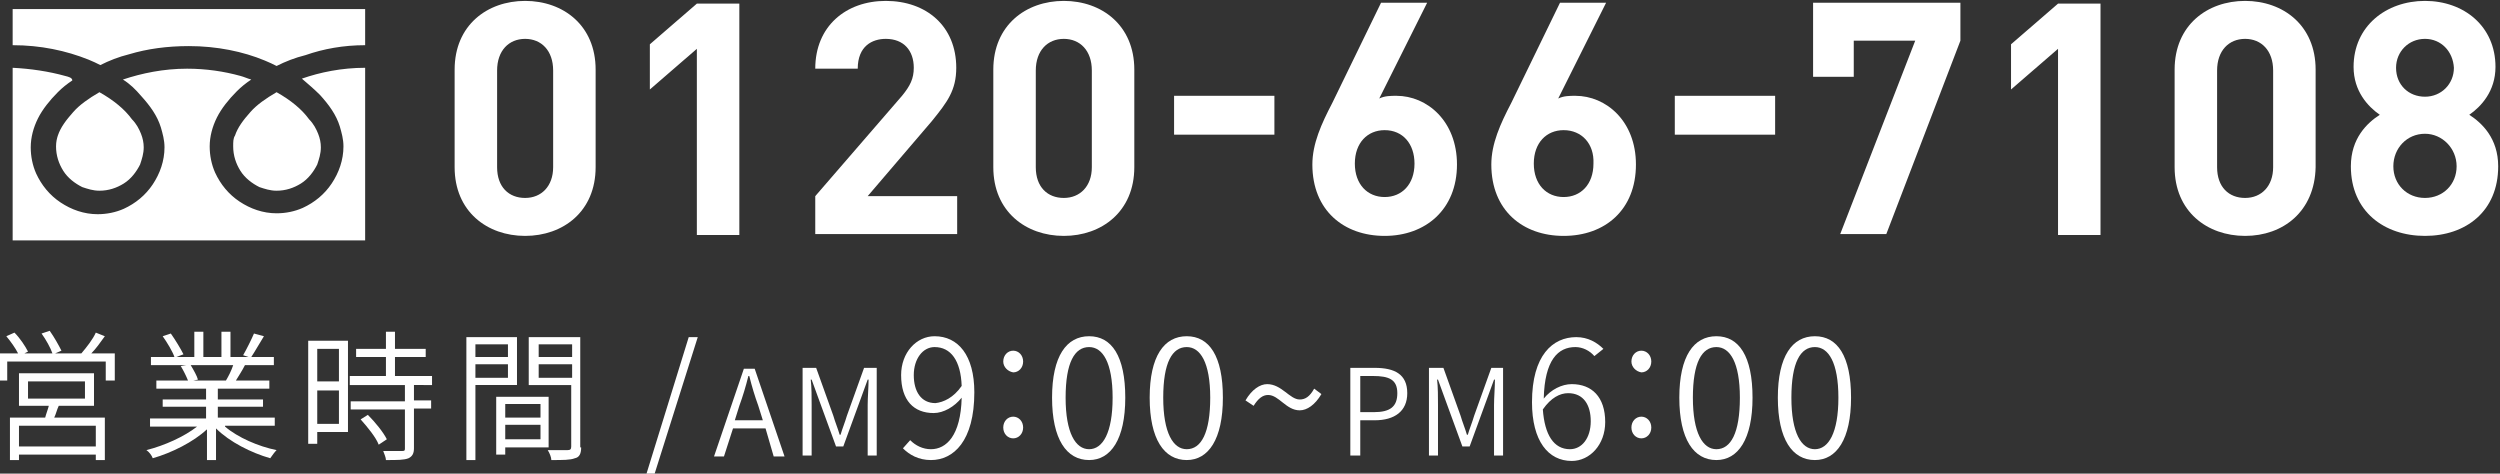 <?xml version="1.0" encoding="utf-8"?>
<!-- Generator: Adobe Illustrator 22.1.0, SVG Export Plug-In . SVG Version: 6.00 Build 0)  -->
<svg version="1.1" id="レイヤー_1" xmlns="http://www.w3.org/2000/svg" xmlns:xlink="http://www.w3.org/1999/xlink" x="0px"
	 y="0px" viewBox="0 0 276.6 52.4" style="enable-background:new 0 0 276.6 52.4;" xml:space="preserve">
<rect x="0" y="0" width="276.6" height="52.4" fill="#333333" stroke="none"/>
<style type="text/css">
	.st0{fill:#FFFFFF;}
</style>
<title>アセット 6</title>
<g>
	<g>
		<path class="st0" d="M12.7,39.1v3h-1V40H0.8v2.1h-1v-3h2.2c-0.3-0.6-0.8-1.3-1.3-1.9l0.9-0.4c0.6,0.6,1.2,1.5,1.5,2.1l-0.4,0.2
			h3.1c-0.2-0.6-0.7-1.5-1.2-2.2l0.9-0.3c0.5,0.7,1,1.6,1.3,2.2l-0.7,0.3H9c0.6-0.7,1.3-1.6,1.6-2.3l1,0.4c-0.5,0.7-1,1.4-1.5,1.9
			H12.7z M6.5,44.9c-0.2,0.4-0.3,0.9-0.5,1.3h5.6v4.7h-1v-0.6H2.1v0.6h-1v-4.7H5c0.1-0.4,0.3-0.9,0.4-1.3H2.1v-3.6h8.3v3.6H6.5z
			 M10.6,47.1H2.1v2.3h8.5V47.1z M3.1,44.1h6.3v-1.9H3.1V44.1z"/>
		<path class="st0" d="M24.9,47.2c1.4,1.2,3.7,2.2,5.7,2.6c-0.2,0.2-0.5,0.6-0.7,0.9c-2.1-0.6-4.5-1.8-6-3.3v3.5h-1v-3.4
			c-1.5,1.4-3.9,2.6-6,3.2c-0.1-0.3-0.4-0.7-0.7-0.9c2-0.5,4.2-1.5,5.6-2.6h-5.2v-0.9h6.2V45h-4.8v-0.8h4.8V43h-5.5v-0.9h3.5
			c-0.2-0.5-0.5-1.1-0.8-1.6l0.6-0.1h-3.9v-0.9h2.6c-0.2-0.6-0.8-1.6-1.3-2.3l0.9-0.3c0.5,0.7,1.1,1.7,1.4,2.3l-0.8,0.3h2v-2.8h1
			v2.8h2v-2.8h1v2.8h2l-0.6-0.2c0.4-0.7,0.9-1.7,1.2-2.4l1.1,0.3c-0.5,0.8-1,1.7-1.4,2.3h2.5v0.9h-3.3l0.1,0c-0.3,0.6-0.7,1.2-1,1.7
			h3.7V43h-5.7v1.2h5V45h-5v1.2h6.3v0.9H24.9z M21.1,40.4c0.3,0.5,0.7,1.2,0.8,1.6l-0.5,0.1h3.8L25,42.1c0.3-0.5,0.6-1.1,0.8-1.7
			H21.1z"/>
		<path class="st0" d="M38.5,47.8h-3.4v1.3h-1V37.7h4.4V47.8z M35.1,38.6v3.6h2.4v-3.6H35.1z M37.5,46.9v-3.7h-2.4v3.7H37.5z
			 M45.8,42.5v1.8h1.9v0.9h-1.9v4.4c0,0.6-0.2,0.9-0.6,1.1c-0.5,0.2-1.2,0.2-2.5,0.2c0-0.3-0.2-0.7-0.3-1c1,0,1.9,0,2.1,0
			c0.3,0,0.3-0.1,0.3-0.3v-4.3h-6v-0.9h6v-1.8h-6.1v-1h4v-2.1h-3.3v-0.9h3.3v-1.9h1v1.9h3.4v0.9h-3.4v2.1h4.1v1H45.8z M40.7,45.9
			c0.8,0.8,1.7,1.9,2.1,2.7l-0.9,0.6c-0.3-0.8-1.2-1.9-2-2.8L40.7,45.9z"/>
		<path class="st0" d="M52.6,42.6v8.3h-1V37.3h5.6v5.3H52.6z M52.6,38.1v1.4h3.6v-1.4H52.6z M56.2,41.8v-1.5h-3.6v1.5H56.2z
			 M55.9,49.5v0.8h-1v-6.4h5.8v5.6H55.9z M55.9,44.7v1.5h3.9v-1.5H55.9z M59.8,48.6V47h-3.9v1.6H59.8z M64.3,49.5
			c0,0.7-0.2,1.1-0.7,1.2c-0.5,0.2-1.3,0.2-2.6,0.2c0-0.3-0.2-0.8-0.4-1.1c1,0,1.9,0,2.2,0c0.3,0,0.4-0.1,0.4-0.4v-6.8h-4.7v-5.3
			h5.7V49.5z M59.6,38.1v1.4h3.7v-1.4H59.6z M63.3,41.8v-1.5h-3.7v1.5H63.3z"/>
		<path class="st0" d="M76.2,37.3h1l-4.8,15.2h-0.9L76.2,37.3z"/>
		<path class="st0" d="M84.7,47.4h-3.6l-1,3.1H79l3.3-9.7h1.2l3.3,9.7h-1.2L84.7,47.4z M84.4,46.5l-0.5-1.6c-0.4-1.1-0.7-2.1-1-3.3
			h-0.1c-0.3,1.2-0.6,2.2-1,3.3l-0.5,1.6H84.4z"/>
		<path class="st0" d="M88.9,40.7h1.4l1.9,5.3c0.2,0.7,0.5,1.4,0.7,2.1h0.1c0.2-0.7,0.5-1.4,0.7-2.1l1.9-5.3h1.4v9.7h-1v-5.6
			c0-0.8,0.1-2,0.1-2.8h-0.1l-0.8,2.2l-1.9,5.2h-0.8l-1.9-5.2L89.8,42h-0.1c0.1,0.8,0.1,2,0.1,2.8v5.6h-1V40.7z"/>
		<path class="st0" d="M100.7,48.7c0.6,0.6,1.4,1,2.3,1c1.7,0,3.3-1.5,3.4-5.7c-0.8,1-2,1.7-3.1,1.7c-2.2,0-3.6-1.4-3.6-4.2
			c0-2.5,1.7-4.3,3.7-4.3c2.6,0,4.4,2.1,4.4,6.2c0,5.4-2.3,7.5-4.8,7.5c-1.4,0-2.4-0.6-3.1-1.3L100.7,48.7z M106.4,42.7
			c-0.1-2.8-1.2-4.3-3-4.3c-1.3,0-2.3,1.3-2.3,3.1c0,1.8,0.8,3.1,2.4,3.1C104.4,44.5,105.5,44,106.4,42.7z"/>
		<path class="st0" d="M111,40c0-0.7,0.5-1.2,1.1-1.2c0.6,0,1.1,0.5,1.1,1.2c0,0.7-0.5,1.2-1.1,1.2C111.5,41.1,111,40.6,111,40z
			 M111,47.3c0-0.7,0.5-1.2,1.1-1.2c0.6,0,1.1,0.5,1.1,1.2c0,0.7-0.5,1.2-1.1,1.2C111.5,48.5,111,48,111,47.3z"/>
		<path class="st0" d="M116.4,44c0-4.6,1.6-6.8,4.1-6.8c2.5,0,4,2.2,4,6.8c0,4.6-1.6,6.9-4,6.9C118,50.9,116.4,48.6,116.4,44z
			 M123.1,44c0-3.9-1.1-5.6-2.6-5.6c-1.6,0-2.6,1.7-2.6,5.6c0,3.9,1.1,5.7,2.6,5.7C122,49.7,123.1,47.9,123.1,44z"/>
		<path class="st0" d="M127.2,44c0-4.6,1.6-6.8,4.1-6.8c2.5,0,4,2.2,4,6.8c0,4.6-1.6,6.9-4,6.9C128.8,50.9,127.2,48.6,127.2,44z
			 M133.9,44c0-3.9-1.1-5.6-2.6-5.6c-1.6,0-2.6,1.7-2.6,5.6c0,3.9,1.1,5.7,2.6,5.7C132.9,49.7,133.9,47.9,133.9,44z"/>
		<path class="st0" d="M140.3,43.7c-0.6,0-1.1,0.4-1.6,1.2l-0.9-0.6c0.7-1.2,1.6-1.8,2.4-1.8c1.6,0,2.5,1.7,3.6,1.7
			c0.6,0,1.1-0.3,1.6-1.2l0.8,0.6c-0.7,1.2-1.6,1.8-2.4,1.8C142.3,45.4,141.5,43.7,140.3,43.7z"/>
		<path class="st0" d="M149.4,40.7h2.7c2.2,0,3.6,0.7,3.6,2.8c0,2-1.4,3-3.6,3h-1.6v3.9h-1.1V40.7z M152,45.6c1.8,0,2.6-0.6,2.6-2.1
			c0-1.5-0.9-1.9-2.7-1.9h-1.4v4H152z"/>
		<path class="st0" d="M158.3,40.7h1.4l1.9,5.3c0.2,0.7,0.5,1.4,0.7,2.1h0.1c0.2-0.7,0.5-1.4,0.7-2.1l1.9-5.3h1.3v9.7h-1v-5.6
			c0-0.8,0.1-2,0.1-2.8h-0.1l-0.8,2.2l-1.9,5.2h-0.8l-1.9-5.2l-0.8-2.2h-0.1c0.1,0.8,0.1,2,0.1,2.8v5.6h-1V40.7z"/>
		<path class="st0" d="M176.4,39.4c-0.5-0.6-1.3-1-2.1-1c-1.9,0-3.4,1.4-3.5,5.7c0.8-1,2-1.6,3.1-1.6c2.2,0,3.7,1.4,3.7,4.2
			c0,2.5-1.7,4.3-3.7,4.3c-2.6,0-4.4-2.2-4.4-6.5c0-5.2,2.3-7.2,4.9-7.2c1.3,0,2.3,0.6,3,1.3L176.4,39.4z M176,46.6
			c0-1.8-0.8-3.1-2.5-3.1c-0.9,0-1.9,0.5-2.8,1.8c0.2,2.8,1.2,4.4,3,4.4C175,49.7,176,48.5,176,46.6z"/>
		<path class="st0" d="M180.5,40c0-0.7,0.5-1.2,1.1-1.2c0.6,0,1.1,0.5,1.1,1.2c0,0.7-0.5,1.2-1.1,1.2C181,41.1,180.5,40.6,180.5,40z
			 M180.5,47.3c0-0.7,0.5-1.2,1.1-1.2c0.6,0,1.1,0.5,1.1,1.2c0,0.7-0.5,1.2-1.1,1.2C181,48.5,180.5,48,180.5,47.3z"/>
		<path class="st0" d="M185.8,44c0-4.6,1.6-6.8,4.1-6.8c2.5,0,4,2.2,4,6.8c0,4.6-1.6,6.9-4,6.9C187.4,50.9,185.8,48.6,185.8,44z
			 M192.5,44c0-3.9-1.1-5.6-2.6-5.6c-1.6,0-2.6,1.7-2.6,5.6c0,3.9,1.1,5.7,2.6,5.7C191.5,49.7,192.5,47.9,192.5,44z"/>
		<path class="st0" d="M196.7,44c0-4.6,1.6-6.8,4.1-6.8c2.5,0,4,2.2,4,6.8c0,4.6-1.6,6.9-4,6.9C198.3,50.9,196.7,48.6,196.7,44z
			 M203.4,44c0-3.9-1.1-5.6-2.6-5.6c-1.6,0-2.6,1.7-2.6,5.6c0,3.9,1.1,5.7,2.6,5.7C202.3,49.7,203.4,47.9,203.4,44z"/>
	</g>
	<g>
		<g>
			<path class="st0" d="M58.1,26.1c-4.2,0-7.8-2.7-7.8-7.6V7.7c0-4.9,3.6-7.6,7.8-7.6c4.2,0,7.8,2.7,7.8,7.6v10.8
				C65.9,23.4,62.3,26.1,58.1,26.1z M61.2,7.8c0-2.2-1.3-3.5-3.1-3.5c-1.8,0-3.1,1.3-3.1,3.5v10.7c0,2.2,1.3,3.4,3.1,3.4
				c1.8,0,3.1-1.3,3.1-3.4V7.8z"/>
			<path class="st0" d="M77.1,25.9V5.4l-5.2,4.5v-5l5.2-4.5h4.7v25.6H77.1z"/>
			<path class="st0" d="M90.2,25.9v-4.2l9.6-11.1c0.9-1.1,1.3-1.9,1.3-3.1c0-1.9-1.1-3.2-3.1-3.2c-1.5,0-3.1,0.8-3.1,3.3h-4.7
				c0-4.7,3.4-7.5,7.8-7.5c4.5,0,7.8,2.8,7.8,7.4c0,2.5-1,3.8-2.7,5.9l-7.1,8.3h9.9v4.2H90.2z"/>
			<path class="st0" d="M117.7,26.1c-4.2,0-7.8-2.7-7.8-7.6V7.7c0-4.9,3.6-7.6,7.8-7.6c4.2,0,7.8,2.7,7.8,7.6v10.8
				C125.5,23.4,121.9,26.1,117.7,26.1z M120.8,7.8c0-2.2-1.3-3.5-3.1-3.5c-1.8,0-3.1,1.3-3.1,3.5v10.7c0,2.2,1.3,3.4,3.1,3.4
				c1.8,0,3.1-1.3,3.1-3.4V7.8z"/>
			<path class="st0" d="M129.9,14.9v-4.3H141v4.3H129.9z"/>
			<path class="st0" d="M153.2,26.1c-4.5,0-8-2.8-8-7.9c0-2.3,1-4.5,2.2-6.8l5.4-11.1h5.1l-5.3,10.6c0.6-0.3,1.3-0.3,1.9-0.3
				c3.4,0,6.7,2.8,6.7,7.6C161.2,23.2,157.7,26.1,153.2,26.1z M153.2,14.4c-1.9,0-3.3,1.4-3.3,3.7s1.4,3.7,3.3,3.7
				c1.9,0,3.3-1.4,3.3-3.7C156.5,15.9,155.2,14.4,153.2,14.4z"/>
			<path class="st0" d="M173,26.1c-4.5,0-8-2.8-8-7.9c0-2.3,1-4.5,2.2-6.8l5.4-11.1h5.1l-5.3,10.6c0.6-0.3,1.3-0.3,1.9-0.3
				c3.4,0,6.7,2.8,6.7,7.6C181,23.2,177.6,26.1,173,26.1z M173,14.4c-1.9,0-3.3,1.4-3.3,3.7s1.4,3.7,3.3,3.7c1.9,0,3.3-1.4,3.3-3.7
				C176.4,15.9,175,14.4,173,14.4z"/>
			<path class="st0" d="M185.3,14.9v-4.3h11.1v4.3H185.3z"/>
			<path class="st0" d="M208.7,25.9h-5.1l8.3-21.4h-6.8v4h-4.5V0.3h16.3v4.2L208.7,25.9z"/>
			<path class="st0" d="M227.7,25.9V5.4l-5.2,4.5v-5l5.2-4.5h4.7v25.6H227.7z"/>
			<path class="st0" d="M248.4,26.1c-4.2,0-7.8-2.7-7.8-7.6V7.7c0-4.9,3.6-7.6,7.8-7.6c4.2,0,7.8,2.7,7.8,7.6v10.8
				C256.1,23.4,252.6,26.1,248.4,26.1z M251.5,7.8c0-2.2-1.3-3.5-3.1-3.5c-1.8,0-3.1,1.3-3.1,3.5v10.7c0,2.2,1.3,3.4,3.1,3.4
				c1.8,0,3.1-1.3,3.1-3.4V7.8z"/>
			<path class="st0" d="M268.3,26.1c-4.5,0-8.2-2.7-8.2-7.7c0-3.1,1.8-4.8,3.2-5.7c-1.3-0.9-2.9-2.6-2.9-5.3c0-4.5,3.6-7.3,7.9-7.3
				c4.3,0,7.8,2.8,7.8,7.3c0,2.7-1.6,4.4-2.9,5.3c1.4,0.9,3.2,2.6,3.2,5.7C276.4,23.4,272.8,26.1,268.3,26.1z M268.3,14.8
				c-2,0-3.5,1.6-3.5,3.6s1.5,3.5,3.5,3.5c2,0,3.5-1.5,3.5-3.5S270.2,14.8,268.3,14.8z M268.3,4.3c-1.8,0-3.2,1.4-3.2,3.2
				c0,1.9,1.4,3.2,3.2,3.2c1.8,0,3.2-1.4,3.2-3.2C271.4,5.7,270.1,4.3,268.3,4.3z"/>
		</g>
		<g>
			<path class="st0" d="M1.4,1v4c3.1,0,5.9,0.6,8.4,1.6c0.5,0.2,0.9,0.4,1.3,0.6c1-0.5,2-0.9,3.2-1.2c2-0.6,4.2-0.9,6.6-0.9
				c3.1,0,6,0.6,8.4,1.6c0.5,0.2,0.9,0.4,1.3,0.6c1-0.5,2-0.9,3.2-1.2C35.8,5.4,38,5,40.4,5V1H1.4z"/>
			<path class="st0" d="M25.8,16.2c0,1,0.3,1.9,0.8,2.7c0.5,0.8,1.3,1.4,2.1,1.8c0.6,0.2,1.2,0.4,1.9,0.4c1,0,1.9-0.3,2.7-0.8
				c0.8-0.5,1.4-1.3,1.8-2.1c0.2-0.6,0.4-1.2,0.4-1.9c0-0.5-0.1-1-0.3-1.5c-0.2-0.5-0.5-1.1-1-1.6c-0.8-1.1-2-2.1-3.6-3
				c-1.2,0.7-2.2,1.4-2.9,2.2c-0.8,0.9-1.4,1.7-1.7,2.6C25.8,15.3,25.8,15.7,25.8,16.2z"/>
			<path class="st0" d="M35.4,10.5c1,1.1,1.8,2.2,2.2,3.5c0.2,0.7,0.4,1.4,0.4,2.2c0,1.5-0.5,2.9-1.3,4.1c-0.8,1.2-1.9,2.1-3.2,2.7
				c-0.9,0.4-1.9,0.6-2.9,0.6c-1.5,0-2.9-0.5-4.1-1.3c-1.2-0.8-2.1-1.9-2.7-3.2c-0.4-0.9-0.6-1.9-0.6-2.9c0-1.1,0.3-2.2,0.8-3.2
				c0.5-1,1.3-2,2.2-2.9c0.5-0.5,1-0.9,1.6-1.3c-0.4-0.1-0.8-0.3-1.2-0.4c-1.8-0.5-3.8-0.8-5.9-0.8c-2.6,0-5,0.5-7.1,1.2
				c0.8,0.5,1.4,1.1,2,1.8c1,1.1,1.8,2.2,2.2,3.5c0.2,0.7,0.4,1.4,0.4,2.2c0,1.5-0.5,2.9-1.3,4.1c-0.8,1.2-1.9,2.1-3.2,2.7
				c-0.9,0.4-1.9,0.6-2.9,0.6c-1.5,0-2.9-0.5-4.1-1.3c-1.2-0.8-2.1-1.9-2.7-3.2c-0.4-0.9-0.6-1.9-0.6-2.9c0-1.1,0.3-2.2,0.8-3.2
				c0.5-1,1.3-2,2.2-2.9c0.5-0.5,1-0.9,1.6-1.3C8,8.6,7.6,8.5,7.2,8.4C5.4,7.9,3.4,7.6,1.4,7.5v19.1h39V7.5c-2.6,0-5,0.5-7,1.2
				C34.1,9.3,34.8,9.9,35.4,10.5z"/>
			<path class="st0" d="M6.2,16.2c0,1,0.3,1.9,0.8,2.7c0.5,0.8,1.3,1.4,2.1,1.8c0.6,0.2,1.2,0.4,1.9,0.4c1,0,1.9-0.3,2.7-0.8
				c0.8-0.5,1.4-1.3,1.8-2.1c0.2-0.6,0.4-1.2,0.4-1.9c0-0.5-0.1-1-0.3-1.5c-0.2-0.5-0.5-1.1-1-1.6c-0.8-1.1-2-2.1-3.6-3
				c-1.2,0.7-2.2,1.4-2.9,2.2c-0.8,0.9-1.4,1.7-1.7,2.6C6.3,15.3,6.2,15.7,6.2,16.2z"/>
		</g>
	</g>
</g>
</svg>
